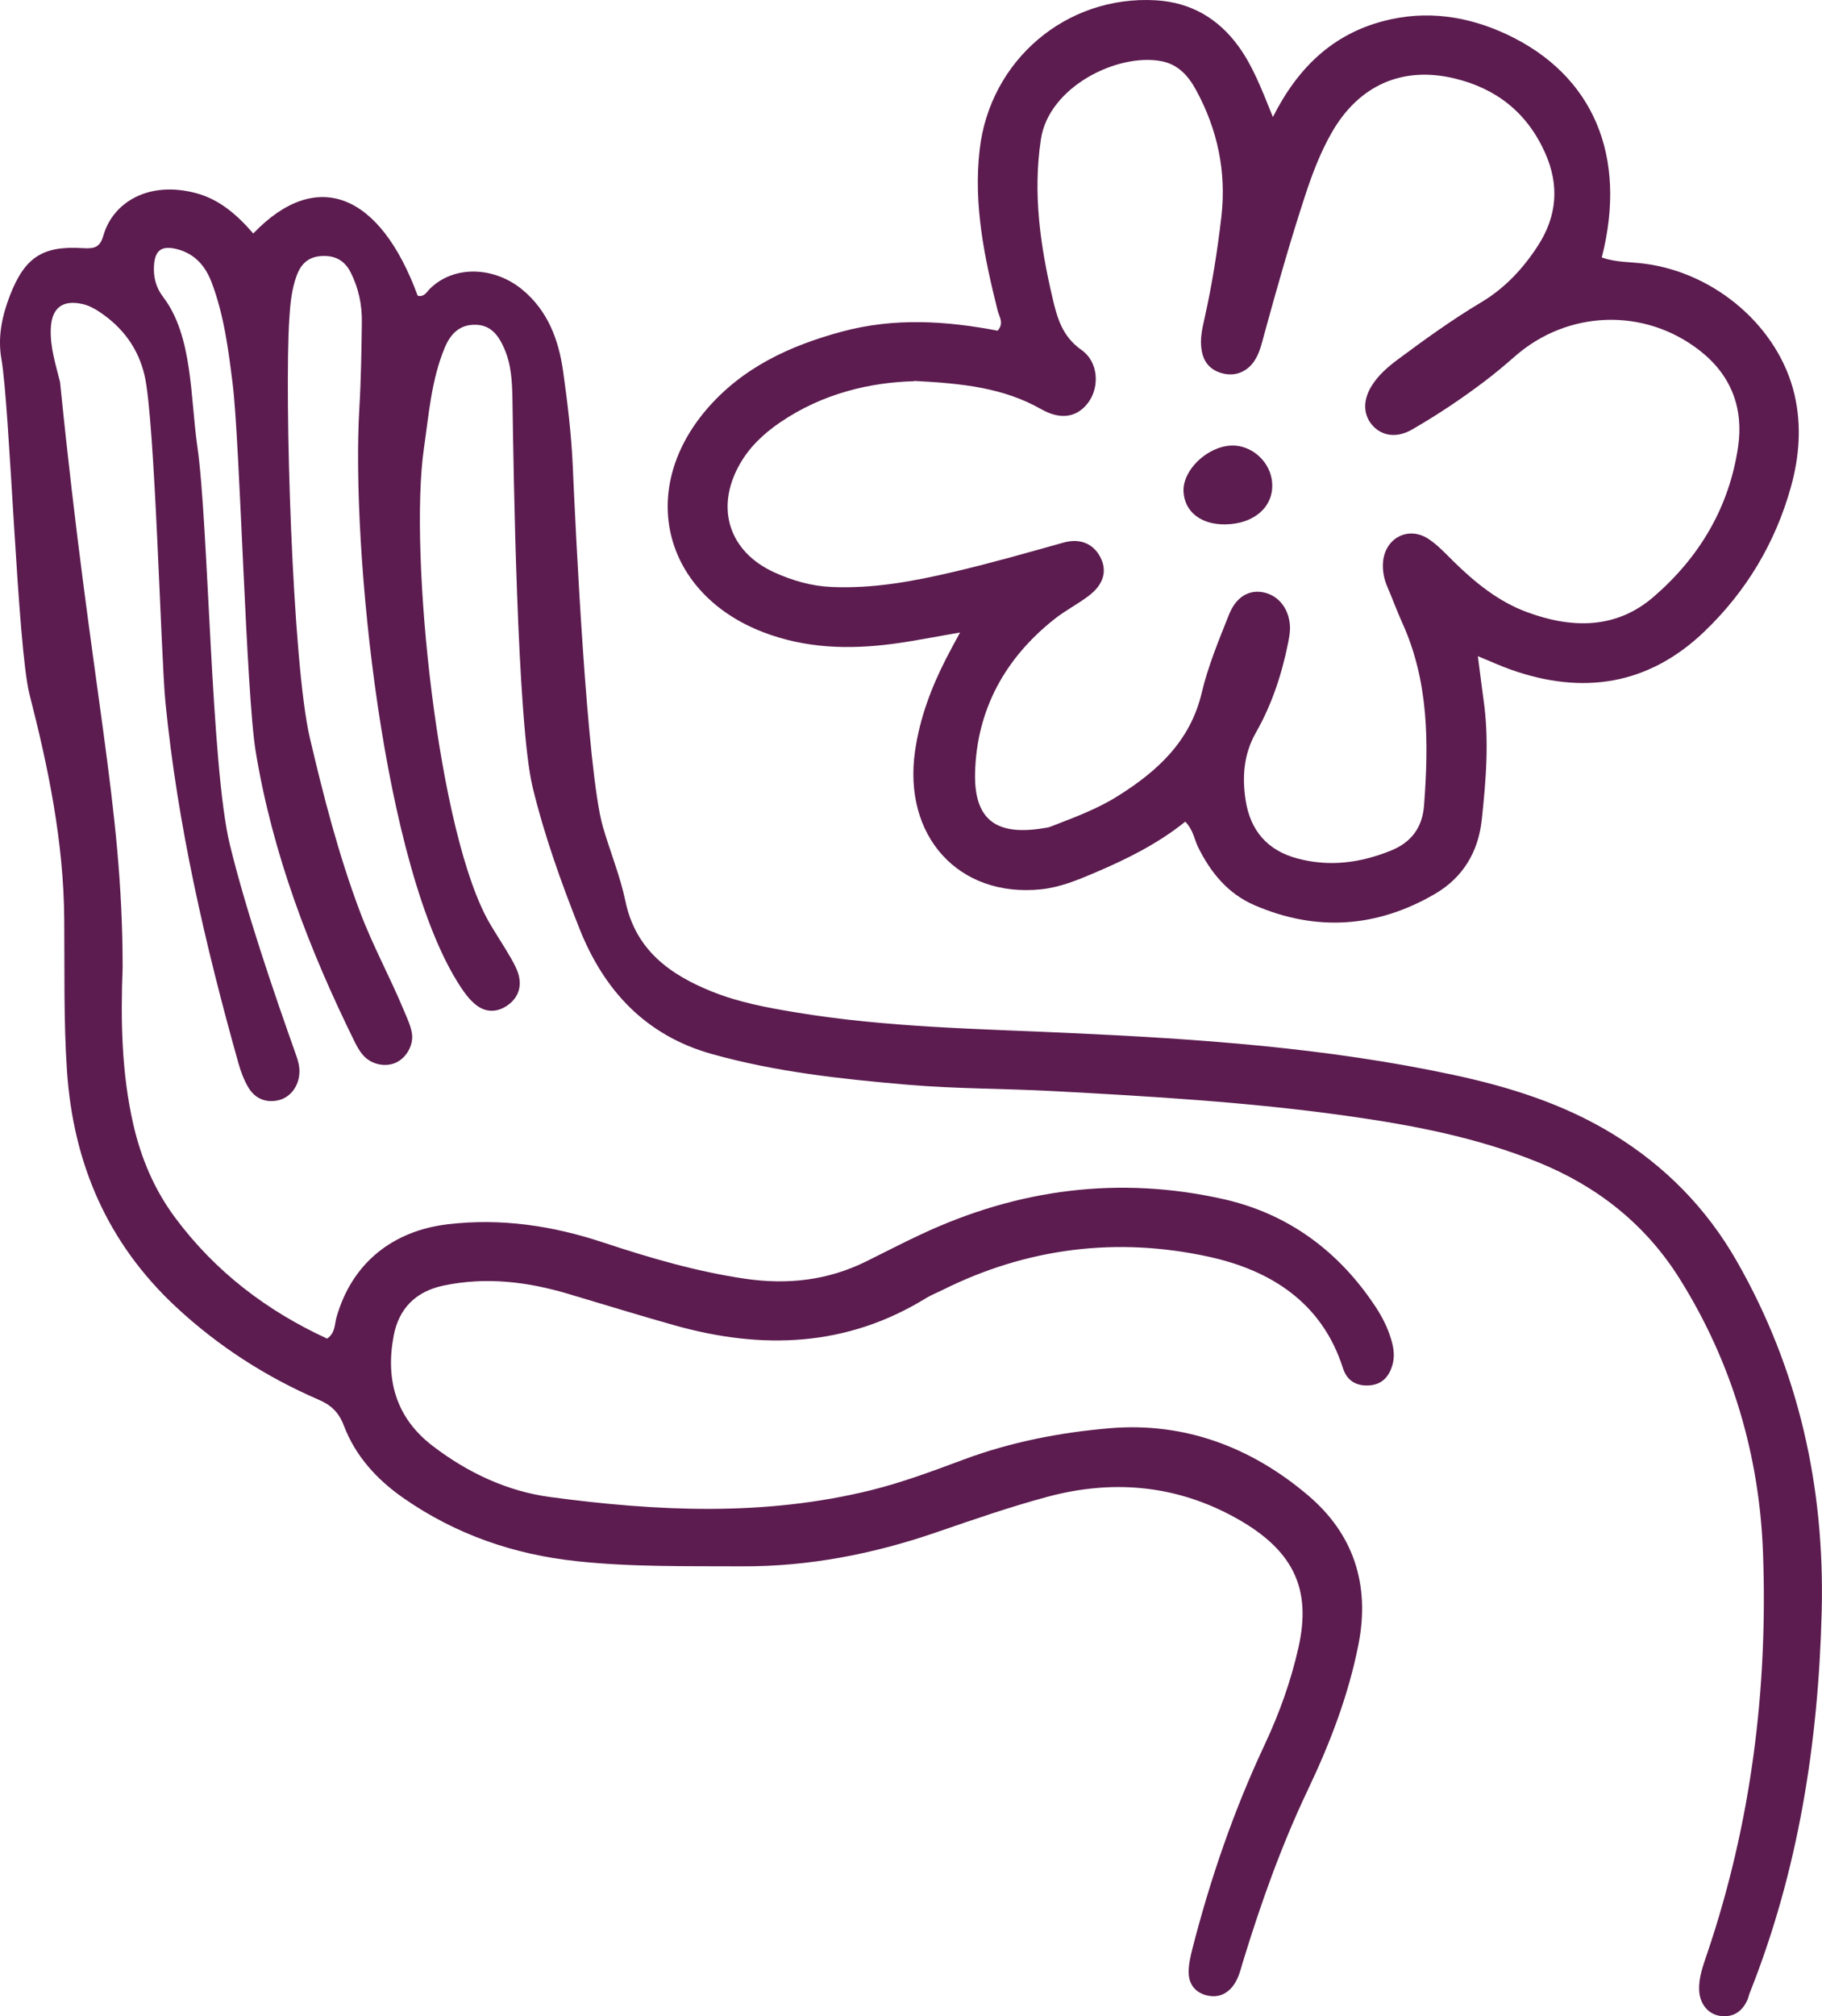 <svg viewBox="0 0 184.09 203.62" xmlns="http://www.w3.org/2000/svg" data-name="Layer 1" id="Layer_1">
  <defs>
    <style>
      .cls-1 {
        fill: #5c1c4f;
        stroke-width: 0px;
      }
    </style>
  </defs>
  <path d="m25.59,23.58c6.38-6.66,12.8-4.1,16.61,6.28.66.19.92-.4,1.26-.72,2.47-2.41,6.53-2.19,9.31.11,2.58,2.13,3.67,5.05,4.12,8.21.45,3.19.84,6.4.98,9.61.26,5.87,1.42,30.84,3.05,36.45.73,2.51,1.74,4.95,2.27,7.49,1.03,4.96,4.52,7.44,8.79,9.15,2.67,1.07,5.5,1.6,8.34,2.07,9.22,1.54,18.54,1.67,27.84,2.1,12.96.59,25.89,1.49,38.61,4.21,5.72,1.22,11.27,2.96,16.3,6.06,5.22,3.22,9.37,7.45,12.42,12.79,6.26,10.96,8.88,22.8,8.57,35.33-.33,13.24-2.34,26.17-7.27,38.55-.1.24-.14.51-.25.74-.53,1.15-1.41,1.75-2.7,1.59-1.21-.15-2.09-1.17-2.16-2.57-.07-1.33.42-2.57.83-3.8,4.43-13.11,6.12-26.65,5.62-40.39-.36-9.87-3.12-19.23-8.42-27.69-3.44-5.49-8.3-9.33-14.28-11.76-6.25-2.54-12.82-3.78-19.46-4.71-9.84-1.38-19.74-1.96-29.65-2.49-4.87-.26-9.75-.22-14.62-.64-6.67-.57-13.32-1.29-19.81-3.11-6.68-1.88-10.86-6.43-13.32-12.6-1.86-4.68-3.57-9.44-4.76-14.36-1.56-6.48-1.93-32.35-2.03-38.98-.03-1.84-.09-3.65-.86-5.37-.56-1.26-1.32-2.29-2.84-2.33-1.62-.05-2.55.9-3.14,2.3-1.36,3.26-1.61,6.75-2.11,10.19-1.53,10.52,1.39,39.26,6.76,48.15.67,1.12,1.39,2.21,2.04,3.34.34.6.69,1.24.82,1.9.24,1.21-.22,2.23-1.27,2.92-1.08.7-2.19.63-3.15-.16-.59-.48-1.08-1.14-1.5-1.78-7.83-11.91-11.07-44.3-10.22-58.48.17-2.87.21-5.74.25-8.62.03-1.76-.33-3.47-1.13-5.05-.61-1.21-1.59-1.74-2.98-1.65-1.34.09-2.06.84-2.48,1.98-.51,1.4-.65,2.88-.74,4.36-.5,7.79.29,34.75,2.08,42.34,1.39,5.93,2.91,11.83,5.06,17.54,1.29,3.43,3.06,6.64,4.46,10.02.3.72.65,1.45.78,2.2.22,1.22-.55,2.54-1.61,3.02-1.08.49-2.5.19-3.33-.77-.34-.39-.6-.86-.83-1.32-4.6-9.33-8.3-18.99-10-29.3-.98-5.92-1.59-31.18-2.33-37.14-.43-3.46-.87-6.91-2.1-10.2-.65-1.74-1.74-3-3.61-3.45-1.47-.35-2.14.14-2.24,1.66-.08,1.17.19,2.23.92,3.19,3.01,3.92,2.75,10.21,3.45,15.02,1.16,8.01,1.37,32.45,3.3,40.32,1.63,6.67,4.38,14.74,6.69,21.24.21.58.36,1.16.33,1.78-.06,1.32-.87,2.43-2.02,2.74-1.25.34-2.44-.08-3.14-1.27-.44-.74-.75-1.57-.99-2.41-3.37-11.99-6.17-24.11-7.39-36.54-.45-4.59-1.05-28.44-2.1-32.94-.64-2.76-2.22-4.88-4.57-6.44-.5-.33-1.06-.63-1.64-.77-2.07-.49-3.19.36-3.27,2.5-.07,1.85.5,3.6.94,5.38,3.17,31.49,6.32,42.5,6.32,59.1-.2,5.3-.12,10.62,1.08,15.86.79,3.45,2.14,6.62,4.25,9.45,4.04,5.42,9.24,9.38,15.33,12.18.84-.57.74-1.43.95-2.15,1.54-5.43,5.63-8.74,11.27-9.4,5.39-.63,10.57.15,15.67,1.84,4.71,1.56,9.45,2.95,14.38,3.67,4.27.62,8.32.16,12.19-1.75,1.87-.92,3.72-1.89,5.62-2.77,9.78-4.57,19.99-5.89,30.51-3.52,6.54,1.48,11.67,5.28,15.37,10.91.67,1.02,1.22,2.11,1.56,3.29.25.84.37,1.69.11,2.57-.36,1.21-1.09,1.97-2.39,2.04-1.29.07-2.21-.51-2.6-1.74-2.12-6.66-7.34-9.9-13.57-11.26-9.26-2.02-18.34-.91-26.91,3.37-.54.27-1.12.49-1.64.81-8.04,4.95-16.58,5.23-25.41,2.75-3.6-1.01-7.17-2.12-10.75-3.18-4.14-1.23-8.33-1.74-12.62-.83-2.79.59-4.49,2.32-5.01,5.04-.85,4.44.22,8.32,3.95,11.16,3.52,2.69,7.51,4.57,11.85,5.15,10.82,1.45,21.67,1.97,32.43-.69,3.22-.8,6.31-1.96,9.4-3.11,4.77-1.77,9.75-2.73,14.75-3.15,7.55-.63,14.29,1.93,20,6.78,4.59,3.89,6.28,8.99,5.1,15.04-1.02,5.18-2.89,10.03-5.14,14.75-2.66,5.6-4.73,11.41-6.54,17.33-.25.83-.44,1.69-.98,2.4-.71.94-1.67,1.26-2.78.95-1.14-.32-1.73-1.19-1.72-2.34,0-.77.18-1.55.37-2.31,1.82-7.1,4.19-14,7.31-20.64,1.48-3.16,2.66-6.43,3.42-9.84,1.31-5.87-.4-9.95-6.88-13.35-5.84-3.07-12.06-3.57-18.5-1.84-3.79,1.02-7.47,2.3-11.17,3.57-6.38,2.2-12.92,3.48-19.69,3.45-5.57-.03-11.14.08-16.7-.52-6.36-.68-12.2-2.7-17.46-6.35-2.71-1.88-4.88-4.25-6.06-7.35-.52-1.36-1.3-2.08-2.59-2.63-5.31-2.3-10.11-5.39-14.37-9.35-6.93-6.46-10.37-14.46-11.01-23.81-.35-5.13-.23-10.28-.28-15.41-.06-7.73-1.6-15.22-3.51-22.65C1.76,65.3,1,41.12.14,36.24c-.39-2.21.07-4.34.86-6.39,1.49-3.84,3.28-5.05,7.36-4.79,1.13.07,1.73-.04,2.08-1.25.95-3.36,4.56-5.59,9.38-4.3,2.35.63,4.11,2.16,5.77,4.07Z" class="cls-1"></path>
  <path d="m128.61,11.82c2.55-5.05,6.09-8.37,11.2-9.7,4.3-1.12,8.48-.5,12.45,1.36,8.71,4.09,12.2,12.28,9.58,22.52,1.39.51,2.87.44,4.3.63,7.22.92,13.61,6.45,15.18,13.26.72,3.12.48,6.23-.37,9.29-1.58,5.67-4.53,10.57-8.75,14.61-5.65,5.41-12.3,6.42-19.57,3.83-1.05-.37-2.06-.84-3.31-1.35.21,1.59.37,2.95.56,4.31.6,4.09.27,8.17-.17,12.24-.35,3.22-1.9,5.81-4.71,7.45-5.86,3.42-12,3.85-18.25,1.15-2.67-1.15-4.43-3.29-5.7-5.87-.38-.77-.46-1.68-1.29-2.57-2.74,2.21-5.89,3.78-9.14,5.16-1.76.75-3.53,1.48-5.46,1.68-8.32.84-13.96-5.39-12.7-14.01.48-3.31,1.64-6.39,3.16-9.35.39-.77.81-1.52,1.38-2.58-2.46.42-4.63.86-6.81,1.15-4.45.58-8.81.46-13.1-1.19-9.99-3.86-12.71-14.21-5.77-22.41,3.63-4.28,8.46-6.52,13.79-7.95,5.25-1.41,10.49-1.08,15.69-.08.68-.78.15-1.41,0-2.03-1.33-5.33-2.46-10.67-1.82-16.24C100,6.1,107.72-.5,116.79.03c3.5.21,6.29,1.81,8.36,4.67,1.44,1.99,2.31,4.27,3.46,7.12Zm-36.24,26.68c-4.38.11-9.23,1.21-13.55,4.16-1.67,1.14-3.13,2.51-4.12,4.3-2.45,4.38-1.02,8.77,3.52,10.84,1.83.83,3.74,1.39,5.78,1.48,4.22.19,8.31-.57,12.38-1.53,3.72-.87,7.39-1.92,11.07-2.95,1.76-.5,3.1.19,3.76,1.54.67,1.36.28,2.72-1.23,3.85-1.11.84-2.37,1.48-3.45,2.34-4.98,3.94-7.83,9.13-8.01,15.45-.16,5.44,2.8,6.41,7.3,5.6.17-.03.33-.1.5-.16,2.27-.88,4.57-1.73,6.63-3.03,3.99-2.5,7.31-5.52,8.47-10.43.64-2.69,1.72-5.29,2.75-7.88.74-1.87,2.12-2.6,3.64-2.22,1.49.38,2.5,1.76,2.53,3.55,0,.51-.1,1.04-.2,1.55-.64,3.18-1.65,6.23-3.26,9.05-1.23,2.17-1.39,4.49-1.02,6.84.47,3.01,2.18,5.04,5.22,5.85,3.25.87,6.37.45,9.44-.79,2.07-.83,3.19-2.33,3.36-4.55.48-6.3.49-12.54-2.2-18.46-.54-1.19-.98-2.42-1.5-3.62-.35-.82-.52-1.67-.44-2.55.22-2.4,2.55-3.62,4.56-2.32.94.61,1.72,1.46,2.52,2.25,2.19,2.15,4.54,4.08,7.46,5.16,4.52,1.67,8.99,1.74,12.79-1.54,4.62-3.98,7.64-9.03,8.54-15.14.57-3.9-.68-7.23-3.84-9.71-5.59-4.39-13.36-4.13-18.71.56-.98.86-1.98,1.7-3.02,2.49-2.36,1.79-4.82,3.43-7.39,4.91-1.47.84-2.9.66-3.85-.29-1.05-1.06-1.16-2.56-.25-4.07.69-1.14,1.69-1.99,2.74-2.77,2.72-2.02,5.48-4.01,8.4-5.75,2.37-1.42,4.2-3.39,5.68-5.67,1.94-2.98,2.22-6.11.73-9.43-1.82-4.05-4.93-6.48-9.14-7.49-5.3-1.27-9.67.71-12.39,5.44-1.13,1.97-1.94,4.08-2.65,6.23-1.55,4.71-2.9,9.48-4.21,14.26-.25.92-.46,1.87-1.02,2.67-.76,1.08-1.96,1.52-3.2,1.18-1.23-.33-1.9-1.14-2.09-2.39-.17-1.06.06-2.09.29-3.1.76-3.4,1.31-6.83,1.71-10.29.53-4.56-.38-8.84-2.56-12.84-.77-1.41-1.8-2.58-3.49-2.9-4.48-.85-11.39,2.61-12.18,7.88-.83,5.48-.06,10.75,1.17,16.02.47,2.02.99,3.91,2.94,5.27,1.69,1.19,1.81,3.64.76,5.18-1.07,1.56-2.76,1.98-4.85.79-3.77-2.14-7.88-2.6-12.83-2.85Z" class="cls-1"></path>
  <path d="m123.82,52.96c-2.45.04-4.12-1.25-4.24-3.29-.12-2.15,2.34-4.55,4.8-4.67,2.11-.1,4.06,1.69,4.16,3.85.12,2.36-1.84,4.06-4.72,4.11Z" class="cls-1"></path>
</svg>